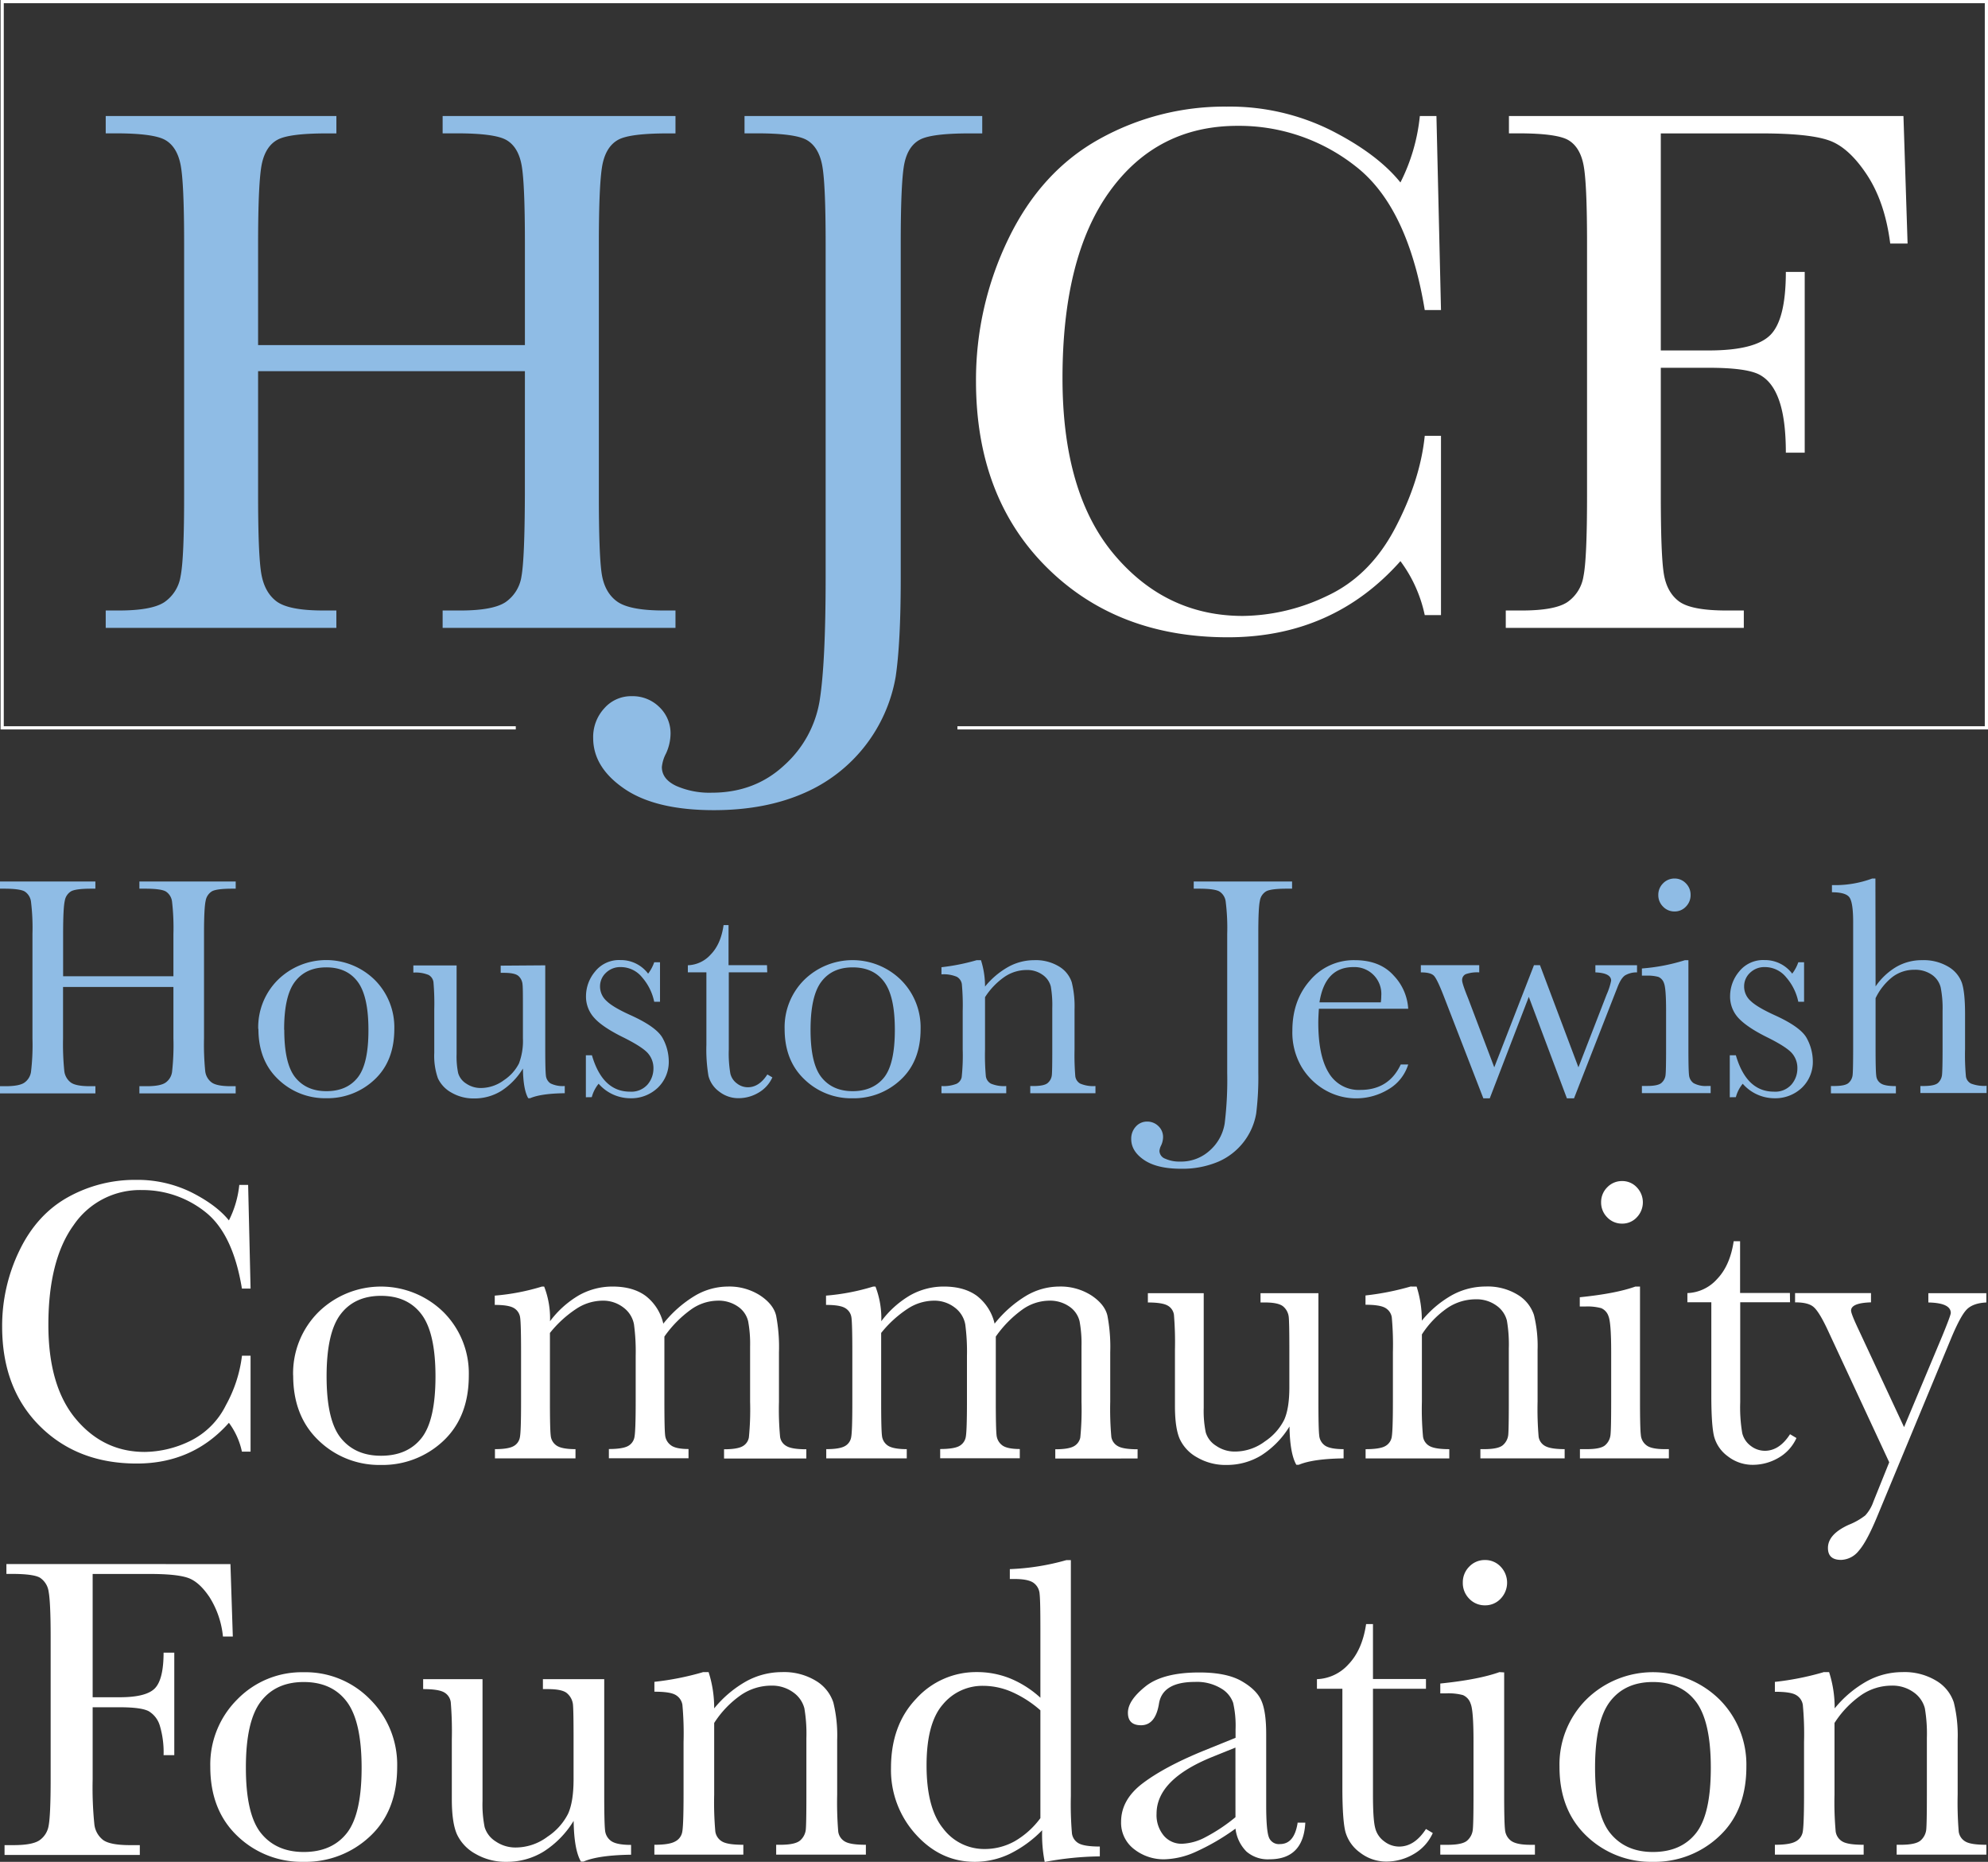 <svg xmlns="http://www.w3.org/2000/svg" width="620.52" height="581.01" viewBox="0 0 620.52 581.01"><rect x="0" y="0" width="620.52" height="581.01" fill="#333333" stroke="none"/><defs><style>.cls-1{fill:#8fbce5;}.cls-2{fill:#fff;}</style></defs><g id="Layer_2" data-name="Layer 2"><g id="Layer_1-2" data-name="Layer 1"><path class="cls-1" d="M163.84,115.83H80.56v38.52q0,18.84,1,24.67t4.77,8.66q3.82,2.83,14.54,2.83h4.12v5.42H33v-5.42H37.1q10.24,0,14.19-2.59a12,12,0,0,0,5.07-8.07q1.13-5.47,1.11-25.5V76q0-19.08-1.11-24.62t-4.71-7.65q-3.6-2.13-15.73-2.12H33V36.21h72v5.42H102q-11.65,0-15.31,1.94T81.8,50.81Q80.57,56.12,80.56,76v31.69h83.28V76q0-19.08-1.06-24.62t-4.66-7.65q-3.59-2.13-15.72-2.12h-4.24V36.21h72.68v5.42h-2.36q-11.78,0-15.43,1.94t-4.89,7.24q-1.23,5.31-1.24,25.21v78.33q0,18.84.89,24.67t4.77,8.66q3.88,2.83,14.6,2.83h3.66v5.42H138.16v-5.42h5.54q10.13,0,14.07-2.59a11.85,11.85,0,0,0,5-8.07q1-5.47,1.06-25.5Z"/><path class="cls-1" d="M232.39,36.21h74.2v5.42h-4q-11.77,0-15.43,1.94t-4.83,7.24q-1.18,5.31-1.18,25.21V180.38q0,20.26-1.59,30.86a48.54,48.54,0,0,1-28.39,36.16q-12.18,5.41-28.32,5.42-18.15,0-27.92-6.65t-9.78-15.85a13.19,13.19,0,0,1,3.48-9.3,11.12,11.12,0,0,1,8.54-3.77,11.86,11.86,0,0,1,8.65,3.41A11.28,11.28,0,0,1,209.3,229a15.08,15.08,0,0,1-1.41,6.12,11.45,11.45,0,0,0-1.3,4.24c0,2.51,1.49,4.48,4.48,5.89a25.8,25.8,0,0,0,11.07,2.12q13.43,0,22.62-8.54a34.56,34.56,0,0,0,11.07-20.14q1.87-11.59,1.88-38.34V76q0-19.08-1.12-24.62c-.74-3.69-2.32-6.24-4.71-7.65s-7.64-2.12-15.73-2.12h-3.76Z"/><path class="cls-2" d="M444.71,136h5.07v55.95h-5.07a43,43,0,0,0-7.59-16.84Q416,198.87,383.26,198.87q-34.65,0-56.62-21.9t-22-57.95A100.86,100.86,0,0,1,314.8,74.43q10.14-20.91,28.28-31A80.25,80.25,0,0,1,382.9,33.27a70.85,70.85,0,0,1,32.47,7.36Q429.92,48,437.12,56.94a58.82,58.82,0,0,0,6.06-20.73h5.18l1.42,60.54h-5.07Q439.4,64.47,423.1,51.87a58.69,58.69,0,0,0-36.81-12.6q-25.1,0-39.87,20.38T331.64,118q0,35.94,16.14,55.07t40.16,19.14a62,62,0,0,0,26.26-6.24q13.43-6.24,21.26-21.15t9.25-28.8"/><path class="cls-2" d="M594.13,36.21,595.42,76H590Q588.35,63,582.64,54.41T570.69,43.75q-6.26-2.13-21.09-2.12H518.39v67.73h15q14.49,0,19.26-4.89t4.77-19.61h5.89v56.41h-5.89q0-10.25-2.06-16.19c-1.37-4-3.41-6.67-6.12-8.13s-8-2.18-15.85-2.18h-15V154.4q0,18.82.94,24.64t4.77,8.65q3.84,2.82,14.78,2.82h5.42v5.42H470v-5.42h5c6.82,0,11.56-.86,14.19-2.59a12,12,0,0,0,5.06-8.07q1.13-5.47,1.12-25.5V76q0-19.08-1.12-24.62c-.74-3.69-2.32-6.24-4.71-7.65s-7.63-2.12-15.73-2.12h-2.82V36.21Z"/><path class="cls-1" d="M54.13,308H19.68V324a83.63,83.63,0,0,0,.39,10.2,5.23,5.23,0,0,0,2,3.58c1.05.79,3.06,1.18,6,1.18h1.71v2.24H0v-2.24H1.7q4.25,0,5.87-1.08a5,5,0,0,0,2.1-3.34A70.41,70.41,0,0,0,10.13,324V291.54a67.11,67.11,0,0,0-.46-10.18,4.43,4.43,0,0,0-1.95-3.16q-1.48-.88-6.5-.88H0v-2.24H29.77v2.24H28.55q-4.82,0-6.33.8a4.23,4.23,0,0,0-2,3q-.52,2.19-.52,10.42v13.11H54.13V291.54a71.7,71.7,0,0,0-.43-10.18,4.39,4.39,0,0,0-1.93-3.16q-1.49-.88-6.51-.88H43.51v-2.24H73.57v2.24h-1q-4.87,0-6.38.8a4.27,4.27,0,0,0-2,3q-.51,2.19-.51,10.42V324a85.15,85.15,0,0,0,.37,10.2,5.11,5.11,0,0,0,2,3.58c1.07.79,3.09,1.18,6,1.18h1.51v2.24H43.51v-2.24H45.8c2.8,0,4.73-.36,5.82-1.08a4.89,4.89,0,0,0,2.08-3.34A75.24,75.24,0,0,0,54.13,324Z"/><path class="cls-1" d="M88.73,321.36q0,10.63,3.46,14.89t9.69,4.26q6.39,0,9.77-4.26T115,321.36q0-10.51-3.36-15t-9.8-4.48q-6.37,0-9.77,4.46t-3.38,15m-8.09-.24a20.84,20.84,0,0,1,6.13-15.32,21.57,21.57,0,0,1,30.23,0,20.9,20.9,0,0,1,6.12,15.3q0,10.08-6.22,15.86a21.35,21.35,0,0,1-15,5.77,21.05,21.05,0,0,1-15-5.87q-6.2-5.86-6.2-15.76"/><path class="cls-1" d="M170.19,301.24v26.17c0,4.35.07,7.07.2,8.19a3.33,3.33,0,0,0,1.43,2.48,8.65,8.65,0,0,0,4.46.82v2.25q-7.4.09-10.81,1.56h-.59q-1.56-2.68-1.66-9.26a21.6,21.6,0,0,1-6.79,7,15.88,15.88,0,0,1-8.45,2.33,13.66,13.66,0,0,1-7.07-1.82,9.92,9.92,0,0,1-4.22-4.46,21.06,21.06,0,0,1-1.14-7.94v-13.6a77.62,77.62,0,0,0-.25-8.45,3,3,0,0,0-1.53-2.27,10.58,10.58,0,0,0-4.75-.73v-2.24h13.5v27.67a25.48,25.48,0,0,0,.49,5.95,5.8,5.8,0,0,0,2.49,3.24,8,8,0,0,0,4.64,1.39,12.13,12.13,0,0,0,7.18-2.46,13.73,13.73,0,0,0,4.67-5.21,19.94,19.94,0,0,0,1.23-7.87v-9c0-4.35,0-7-.14-7.94a3.9,3.9,0,0,0-1.24-2.46q-1.09-1-4.56-1h-1v-2.24Z"/><path class="cls-1" d="M182.87,342.41v-13.1h1.89q3.31,11.34,11.84,11.35a6.75,6.75,0,0,0,5.54-2.24,7.68,7.68,0,0,0,1.82-4.93,7,7,0,0,0-2-5.11c-1.33-1.33-3.92-2.94-7.74-4.82-4-2-6.93-3.93-8.67-5.85a9.84,9.84,0,0,1-2.64-7,12,12,0,0,1,2.83-7.53,9.55,9.55,0,0,1,7.94-3.58,10.61,10.61,0,0,1,8.62,4.24,12.67,12.67,0,0,0,1.9-3.56h1.81v12.33h-1.81a16.67,16.67,0,0,0-3.78-7.62,8.51,8.51,0,0,0-6.59-3.2,6.41,6.41,0,0,0-4.73,1.81,5.76,5.76,0,0,0-1.81,4.19,6.06,6.06,0,0,0,2,4.53q1.95,1.95,7.46,4.44,8.28,3.73,10.14,7.3a15.22,15.22,0,0,1,1.85,6.92,11.17,11.17,0,0,1-3.44,8.48,12,12,0,0,1-8.65,3.26,13.17,13.17,0,0,1-9.8-4.53,11.15,11.15,0,0,0-2.14,4.19Z"/><path class="cls-1" d="M239.48,303.43h-12v24.12a37,37,0,0,0,.49,7.48,5.33,5.33,0,0,0,2.08,3.09,5.51,5.51,0,0,0,3.38,1.17q3.51,0,6.09-4l1.56.92a10.48,10.48,0,0,1-4.46,4.85,12.17,12.17,0,0,1-6,1.64,9.68,9.68,0,0,1-6.16-2.08,8.75,8.75,0,0,1-3.32-4.84,49.52,49.52,0,0,1-.65-9.75V303.43H214.7v-2.21a10,10,0,0,0,7.15-3.37q3.17-3.25,4-9.16h1.55v12.5h12Z"/><path class="cls-1" d="M253,321.36q0,10.63,3.46,14.89c2.3,2.84,5.54,4.26,9.69,4.26s7.51-1.42,9.78-4.26,3.38-7.8,3.38-14.89-1.12-12-3.36-15-5.5-4.48-9.8-4.48-7.51,1.49-9.77,4.46-3.38,8-3.38,15m-8.09-.24A20.81,20.81,0,0,1,251,305.8a21.56,21.56,0,0,1,30.22,0,20.87,20.87,0,0,1,6.13,15.3q0,10.08-6.23,15.86a21.35,21.35,0,0,1-15,5.77,21,21,0,0,1-15-5.87q-6.21-5.86-6.21-15.76"/><path class="cls-1" d="M304.87,299.63h1.32a26.82,26.82,0,0,1,1.27,8.24,25.24,25.24,0,0,1,7.34-6.19,16.76,16.76,0,0,1,8-2.05,14,14,0,0,1,7.81,2,9,9,0,0,1,3.92,4.9,31.16,31.16,0,0,1,.87,8.45v12.48a80.93,80.93,0,0,0,.24,8.42,3.09,3.09,0,0,0,1.54,2.27,10.34,10.34,0,0,0,4.75.76v2.24H321.58v-2.24h.94c2.33,0,3.86-.34,4.56-1a3.72,3.72,0,0,0,1.23-2.39c.1-.91.14-3.59.14-8V314.59a34.07,34.07,0,0,0-.46-6.75,6.3,6.3,0,0,0-2.48-3.58,8.19,8.19,0,0,0-5.14-1.56,12.26,12.26,0,0,0-6.8,2.12,22.38,22.38,0,0,0-6.11,6.36v16.28a73,73,0,0,0,.26,8.42,3.14,3.14,0,0,0,1.56,2.27,10.51,10.51,0,0,0,4.8.76v2.24H293.86v-2.24a11.08,11.08,0,0,0,4.68-.69,3,3,0,0,0,1.63-2.07,63.24,63.24,0,0,0,.32-8.71v-11.9a72.24,72.24,0,0,0-.27-8.47,3.16,3.16,0,0,0-1.56-2.25,10.51,10.51,0,0,0-4.8-.76v-2.23a65.22,65.22,0,0,0,11-2.2"/><path class="cls-1" d="M372.6,275.08h30.7v2.24h-1.66c-3.25,0-5.37.27-6.39.8a4.17,4.17,0,0,0-2,3q-.5,2.19-.49,10.42v43.17a92.17,92.17,0,0,1-.66,12.77,20.11,20.11,0,0,1-11.74,15,28.69,28.69,0,0,1-11.72,2.24q-7.5,0-11.55-2.75c-2.69-1.84-4-4-4-6.56a5.52,5.52,0,0,1,1.43-3.84A4.65,4.65,0,0,1,358,350a4.92,4.92,0,0,1,3.58,1.42,4.64,4.64,0,0,1,1.45,3.46,6.37,6.37,0,0,1-.59,2.53,4.79,4.79,0,0,0-.54,1.75,2.69,2.69,0,0,0,1.85,2.44,10.6,10.6,0,0,0,4.58.88,13.26,13.26,0,0,0,9.36-3.53,14.23,14.23,0,0,0,4.57-8.34,111.18,111.18,0,0,0,.79-15.86V291.54a66.61,66.61,0,0,0-.47-10.18,4.37,4.37,0,0,0-1.95-3.16q-1.49-.88-6.5-.88H372.6Z"/><path class="cls-1" d="M431,312.79a15.08,15.08,0,0,0,.14-2,8.37,8.37,0,0,0-8.69-9q-8.89,0-10.6,11Zm8.53,2H411.67c-.13,1.91-.19,3.33-.19,4.27q0,10.51,3.3,15.79a10.84,10.84,0,0,0,9.84,5.27q8.88,0,12.6-7.94h2.33a13.68,13.68,0,0,1-6.2,7.77,19.43,19.43,0,0,1-19.69.24,20.38,20.38,0,0,1-7.39-7.23,21.24,21.24,0,0,1-2.88-11.35q0-9.45,5.56-15.72a17.86,17.86,0,0,1,13.91-6.26c5.23,0,9.29,1.6,12.15,4.79a16.41,16.41,0,0,1,4.54,10.37"/><path class="cls-1" d="M491.3,342.75h-2.22l-11.89-31.67L465,342.75h-2L450.7,311c-1.39-3.6-2.43-5.77-3.11-6.49s-2-1.07-4.1-1.07v-2.24h18.23v2.24a10.81,10.81,0,0,0-4.22.56,2,2,0,0,0-1.12,1.94q0,1,1.91,5.71l8.12,21.42,12.39-31.87h1.88l12,31.87,8.8-22.7a21,21,0,0,0,1.41-4.34c0-1.6-1.65-2.46-4.92-2.59v-2.24h13v2.24a7.08,7.08,0,0,0-3.68.91q-1.33.84-2.46,3.83L503.72,311Z"/><path class="cls-1" d="M517.61,279.26a5,5,0,0,1,1.48-3.6,4.9,4.9,0,0,1,3.59-1.51,4.81,4.81,0,0,1,3.55,1.51,5,5,0,0,1,1.46,3.6,5.08,5.08,0,0,1-1.46,3.66,4.77,4.77,0,0,1-3.55,1.51,4.86,4.86,0,0,1-3.59-1.51,5,5,0,0,1-1.48-3.66m9.4,20.37v27.83q0,6.38.19,8a3.46,3.46,0,0,0,1.42,2.54,7.8,7.8,0,0,0,4.33.88h1v2.24H512.49v-2.24h1.66c2.3,0,3.81-.34,4.5-1a3.8,3.8,0,0,0,1.22-2.38q.17-1.39.17-8.06V315.37q0-7-.66-8.57a3.18,3.18,0,0,0-1.75-1.95,12.89,12.89,0,0,0-3.83-.39h-1.31v-2.24a59.72,59.72,0,0,0,13.45-2.59Z"/><path class="cls-1" d="M539.92,342.41v-13.1h1.9q3.31,11.34,11.84,11.35a6.73,6.73,0,0,0,5.53-2.24,7.64,7.64,0,0,0,1.83-4.93,7,7,0,0,0-1.95-5.11q-2-2-7.75-4.82-6-3-8.67-5.85a9.83,9.83,0,0,1-2.63-7,12,12,0,0,1,2.82-7.53,9.57,9.57,0,0,1,7.95-3.58,10.62,10.62,0,0,1,8.62,4.24,12.67,12.67,0,0,0,1.9-3.56h1.8v12.33h-1.8a16.77,16.77,0,0,0-3.78-7.62,8.51,8.51,0,0,0-6.6-3.2,6.4,6.4,0,0,0-4.72,1.81,5.72,5.72,0,0,0-1.81,4.19,6,6,0,0,0,2,4.53q2,1.95,7.45,4.44c5.52,2.49,8.91,4.93,10.14,7.3a15.22,15.22,0,0,1,1.85,6.92,11.17,11.17,0,0,1-3.43,8.48,12.06,12.06,0,0,1-8.66,3.26,13.18,13.18,0,0,1-9.79-4.53,11,11,0,0,0-2.14,4.19Z"/><path class="cls-1" d="M585.43,307.82a20.54,20.54,0,0,1,6.55-6.14,15.9,15.9,0,0,1,8-2.05,15,15,0,0,1,8.16,2.05,9.58,9.58,0,0,1,4.22,5q1,3,1,9.72v11a73.49,73.49,0,0,0,.27,8.52,3,3,0,0,0,1.59,2.22,11.42,11.42,0,0,0,4.86.7v2.25H599.41V338.9h.92c2.38,0,3.91-.33,4.62-1a4,4,0,0,0,1.21-2.41c.11-.93.18-3.6.18-8v-12a33.57,33.57,0,0,0-.59-7.36,6.78,6.78,0,0,0-2.75-3.95,9.13,9.13,0,0,0-5.44-1.55,11.22,11.22,0,0,0-6.82,2.21,18.71,18.71,0,0,0-5.31,6.65v16q0,6.72.22,8.27a3.14,3.14,0,0,0,1.49,2.37c.83.54,2.39.8,4.63.8v2.25H571.49V338.9h1c2.34,0,3.86-.33,4.55-1a3.87,3.87,0,0,0,1.22-2.39q.16-1.39.17-8.06V287.7q0-6-1.15-7.65c-.75-1.07-2.59-1.61-5.47-1.61V276.2a33.39,33.39,0,0,0,12.57-2.05h1Z"/><path class="cls-2" d="M75.51,423.07h2.7V453h-2.7a23.14,23.14,0,0,0-4.06-9q-11.28,12.72-28.78,12.71-18.51,0-30.25-11.7T.67,414a53.85,53.85,0,0,1,5.42-23.81Q11.51,379,21.2,373.6a42.92,42.92,0,0,1,21.28-5.41,38.07,38.07,0,0,1,17.35,3.93q7.77,3.94,11.62,8.72a31.68,31.68,0,0,0,3.24-11.08h2.76l.76,32.35h-2.7q-2.83-17.25-11.55-24a31.37,31.37,0,0,0-19.67-6.74A25,25,0,0,0,23,382.29q-7.9,10.89-7.9,31.16,0,19.17,8.62,29.41t21.46,10.23a33.12,33.12,0,0,0,14-3.34,24.46,24.46,0,0,0,11.35-11.29,42.38,42.38,0,0,0,5-15.39"/><path class="cls-2" d="M101.94,429.56q0,13.71,4.47,19.22t12.52,5.5q8.25,0,12.62-5.5t4.38-19.22q0-13.6-4.35-19.39t-12.65-5.79q-8.24,0-12.62,5.75t-4.37,19.43m-10.45-.32a27,27,0,0,1,7.92-19.8,27.88,27.88,0,0,1,39,0,27,27,0,0,1,7.92,19.77q0,13-8,20.48a27.6,27.6,0,0,1-19.43,7.46,27.19,27.19,0,0,1-19.39-7.58q-8-7.58-8-20.36"/><path class="cls-2" d="M169.23,401.48h.62a27.42,27.42,0,0,1,1.83,10.82,30.44,30.44,0,0,1,9.07-8.12,21.37,21.37,0,0,1,10.46-2.7q6.34,0,10.3,2.9a15.2,15.2,0,0,1,5.53,8.68,36.87,36.87,0,0,1,9.82-8.68,20.36,20.36,0,0,1,10.26-2.9,17.83,17.83,0,0,1,10.13,2.77q4.16,2.76,5,6.29a51.85,51.85,0,0,1,.89,11.4v15.48a92.21,92.21,0,0,0,.35,10.95,3.88,3.88,0,0,0,2,2.89q1.66,1,6.19,1v2.88H226v-2.88q4.08,0,5.75-.92a3.9,3.9,0,0,0,2-2.78,87.81,87.81,0,0,0,.38-11.12V420.19a38.34,38.34,0,0,0-.61-7.88,7.71,7.71,0,0,0-3.11-4.53,10.55,10.55,0,0,0-6.54-1.89,14.61,14.61,0,0,0-8.21,2.78,35.26,35.26,0,0,0-8.28,8.42v20.33c0,5.49.07,8.95.22,10.36A4.43,4.43,0,0,0,209.4,451c1,.78,2.86,1.18,5.51,1.18v2.88H190.05v-2.88c2.81,0,4.77-.31,5.89-.89a3.94,3.94,0,0,0,2.07-2.71c.27-1.21.41-4.95.41-11.2V423.13a64.51,64.51,0,0,0-.53-9.84,8.45,8.45,0,0,0-3.25-5.23,10.37,10.37,0,0,0-6.73-2.17,15.1,15.1,0,0,0-8,2.52,35.59,35.59,0,0,0-8.26,7.55v21.46c0,5.66.08,9.19.25,10.57a4.16,4.16,0,0,0,1.88,3.15c1.09.71,3,1.08,5.85,1.08v2.88H154.49v-2.88c2.75,0,4.67-.31,5.78-.92a3.88,3.88,0,0,0,2-2.75q.38-1.82.37-11.13V422q0-8.81-.28-10.79a4,4,0,0,0-1.93-3c-1.11-.68-3.1-1-6-1v-2.9a68.88,68.88,0,0,0,14.74-2.83"/><path class="cls-2" d="M272.63,401.48h.63a27.61,27.61,0,0,1,1.82,10.82,30.44,30.44,0,0,1,9.07-8.12,21.34,21.34,0,0,1,10.46-2.7q6.34,0,10.31,2.9a15.3,15.3,0,0,1,5.53,8.68,37,37,0,0,1,9.81-8.68,20.39,20.39,0,0,1,10.26-2.9,17.86,17.86,0,0,1,10.14,2.77c2.77,1.84,4.44,3.94,5,6.29a52,52,0,0,1,.88,11.4v15.48a98.31,98.31,0,0,0,.34,10.95,4,4,0,0,0,2,2.89q1.67,1,6.2,1v2.88H329.39v-2.88c2.72,0,4.65-.31,5.76-.92a4,4,0,0,0,2.05-2.78,88.73,88.73,0,0,0,.37-11.12V420.19a37.78,37.78,0,0,0-.6-7.88,7.71,7.71,0,0,0-3.11-4.53,10.56,10.56,0,0,0-6.55-1.89,14.66,14.66,0,0,0-8.21,2.78,35.26,35.26,0,0,0-8.28,8.42v20.33c0,5.49.08,8.95.23,10.36A4.48,4.48,0,0,0,312.8,451c1,.78,2.87,1.18,5.51,1.18v2.88H293.46v-2.88c2.8,0,4.77-.31,5.88-.89a4,4,0,0,0,2.08-2.71c.27-1.21.4-4.95.4-11.2V423.13a64.51,64.51,0,0,0-.53-9.84,8.47,8.47,0,0,0-3.24-5.23,10.42,10.42,0,0,0-6.74-2.17,15.07,15.07,0,0,0-8,2.52,35.61,35.61,0,0,0-8.27,7.55v21.46c0,5.66.08,9.19.25,10.57a4.19,4.19,0,0,0,1.88,3.15c1.09.71,3.05,1.08,5.86,1.08v2.88H257.9v-2.88c2.75,0,4.66-.31,5.77-.92a3.88,3.88,0,0,0,2-2.75q.38-1.82.37-11.13V422q0-8.81-.27-10.79a4,4,0,0,0-1.94-3c-1.1-.68-3.09-1-6-1v-2.9a68.9,68.9,0,0,0,14.73-2.83"/><path class="cls-2" d="M411.52,403.56v33.8c0,5.62.08,9.15.25,10.57a4.25,4.25,0,0,0,1.86,3.21c1.07.71,3,1.08,5.75,1.08v2.88c-6.38.09-11,.75-14,2h-.75q-2-3.47-2.14-11.95a28,28,0,0,1-8.78,9,20.57,20.57,0,0,1-10.92,3,17.5,17.5,0,0,1-9.12-2.35,12.64,12.64,0,0,1-5.44-5.77q-1.49-3.4-1.49-10.26V421.24a105,105,0,0,0-.31-10.92,3.88,3.88,0,0,0-2-2.92c-1.12-.63-3.16-.95-6.14-.95v-2.89h17.43V439.3a33.24,33.24,0,0,0,.63,7.68,7.42,7.42,0,0,0,3.22,4.18,10.17,10.17,0,0,0,6,1.81,15.61,15.61,0,0,0,9.27-3.18,17.6,17.6,0,0,0,6-6.73c1.07-2.38,1.61-5.76,1.61-10.17V421.24q0-8.43-.19-10.25a5,5,0,0,0-1.6-3.18q-1.43-1.37-5.89-1.36h-1.32v-2.89Z"/><path class="cls-2" d="M440.47,401.48h1.7a34.3,34.3,0,0,1,1.63,10.64,33,33,0,0,1,9.49-8,21.85,21.85,0,0,1,10.37-2.65,18,18,0,0,1,10.08,2.58,11.63,11.63,0,0,1,5.06,6.32,40.3,40.3,0,0,1,1.13,10.94v16.1a102.22,102.22,0,0,0,.32,10.88,3.92,3.92,0,0,0,2,2.93c1.11.65,3.16,1,6.13,1v2.88h-26.3v-2.88h1.2c3,0,5-.45,5.91-1.33a4.94,4.94,0,0,0,1.58-3.09c.12-1.17.18-4.64.18-10.38V420.81a43.83,43.83,0,0,0-.6-8.72,8.15,8.15,0,0,0-3.2-4.63,10.58,10.58,0,0,0-6.64-2,15.82,15.82,0,0,0-8.78,2.74,29.33,29.33,0,0,0-7.91,8.22v21a93.43,93.43,0,0,0,.35,10.88,4,4,0,0,0,2,2.93c1.11.65,3.17,1,6.2,1v2.88H426.25v-2.88c2.89,0,4.9-.31,6-.89a4,4,0,0,0,2.11-2.68q.41-1.8.41-11.26V422a93.81,93.81,0,0,0-.35-10.93,4.08,4.08,0,0,0-2-2.91q-1.67-1-6.2-1v-2.9a83.38,83.38,0,0,0,14.22-2.83"/><path class="cls-2" d="M499.76,375.17a6.47,6.47,0,0,1,1.91-4.66,6.33,6.33,0,0,1,4.63-1.95,6.16,6.16,0,0,1,4.59,1.95,6.74,6.74,0,0,1,0,9.38,6.12,6.12,0,0,1-4.59,1.95,6.29,6.29,0,0,1-4.63-1.95,6.51,6.51,0,0,1-1.91-4.72m12.14,26.31v35.94q0,8.24.26,10.38a4.43,4.43,0,0,0,1.82,3.27c1,.76,2.92,1.15,5.6,1.15h1.33v2.88H493.15v-2.88h2.14q4.47,0,5.82-1.31a4.92,4.92,0,0,0,1.57-3.07q.22-1.81.22-10.42v-15.6c0-6.05-.28-9.74-.84-11.09a4.12,4.12,0,0,0-2.27-2.51,16.43,16.43,0,0,0-5-.51h-1.69v-2.89c7.47-.76,13.26-1.86,17.37-3.34Z"/><path class="cls-2" d="M558.73,406.39H543.18v31.16a47.54,47.54,0,0,0,.63,9.66,7,7,0,0,0,2.67,4,7.2,7.2,0,0,0,4.39,1.52q4.53,0,7.86-5.17l2,1.19A13.46,13.46,0,0,1,555,455a15.87,15.87,0,0,1-7.72,2.11,12.55,12.55,0,0,1-8-2.68,11.22,11.22,0,0,1-4.28-6.26q-.84-3.58-.84-12.59v-29.2h-7.47v-2.86a13,13,0,0,0,9.23-4.34q4.09-4.23,5.22-11.84h2v16.14h15.55Z"/><path class="cls-2" d="M594.32,445.35l12-28.62c1.72-4.2,2.58-6.54,2.58-7q0-3.15-7-3.28v-2.89H620v2.89c-2.81.13-4.86.88-6.16,2.23s-2.92,4.38-4.85,9l-23,55.42c-2.19,5.3-4.11,8.91-5.8,10.82a7.31,7.31,0,0,1-5.54,2.86q-4.1,0-4.09-3.73,0-4.29,6.53-7.24a20.74,20.74,0,0,0,5.12-2.91,12.23,12.23,0,0,0,2.55-4.33l4.93-12.25-19.32-41.53q-2.58-5.47-4.28-6.92c-1.13-1-3.07-1.46-5.79-1.46v-2.89H584v2.89q-6.23.19-6.22,2.58,0,1,2.45,6.16Z"/><path class="cls-2" d="M71.93,488.09l.74,22.61H69.59a28.09,28.09,0,0,0-4.18-12.27q-3.24-4.85-6.79-6.06t-12-1.2H28.92v38.47h8.49q8.24,0,10.94-2.79t2.71-11.13H54.4v32H51.06a29.06,29.06,0,0,0-1.17-9.2A7.85,7.85,0,0,0,46.42,534q-2.33-1.23-9-1.23H28.92v22.5a113.8,113.8,0,0,0,.53,14,7.2,7.2,0,0,0,2.71,4.9c1.45,1.07,4.25,1.62,8.4,1.62h3.08v3.06H1.42v-3.06H4.23c3.89,0,6.57-.5,8.06-1.49a6.88,6.88,0,0,0,2.89-4.57c.4-2.08.63-6.9.63-14.49V510.7c0-7.22-.23-11.88-.63-14a6.2,6.2,0,0,0-2.69-4.35q-2-1.2-8.92-1.2H2v-3.08Z"/><path class="cls-2" d="M76.75,551.65q0,14.58,4.74,20.43t13.32,5.85q8.76,0,13.41-5.85t4.65-20.43q0-14.45-4.61-20.6t-13.45-6.16q-8.76,0-13.42,6.12t-4.64,20.64m-11.11-.34a28.63,28.63,0,0,1,8.43-21,28.05,28.05,0,0,1,20.7-8.47,28.1,28.1,0,0,1,20.78,8.5,28.68,28.68,0,0,1,8.42,21q0,13.85-8.55,21.77A29.28,29.28,0,0,1,94.77,581a28.91,28.91,0,0,1-20.61-8q-8.52-8.06-8.52-21.65"/><path class="cls-2" d="M188.6,524v35.92q0,9,.26,11.24a4.56,4.56,0,0,0,2,3.41c1.14.76,3.17,1.15,6.12,1.15v3.06c-6.77.1-11.73.8-14.84,2.14h-.81c-1.44-2.45-2.19-6.69-2.28-12.7a29.67,29.67,0,0,1-9.33,9.56A21.76,21.76,0,0,1,158.09,581a18.64,18.64,0,0,1-9.7-2.5,13.52,13.52,0,0,1-5.78-6.13q-1.58-3.61-1.58-10.9V542.81a112.27,112.27,0,0,0-.33-11.6,4.13,4.13,0,0,0-2.1-3.11c-1.19-.67-3.37-1-6.52-1V524h18.53v38a36,36,0,0,0,.66,8.17,8,8,0,0,0,3.41,4.44,10.9,10.9,0,0,0,6.38,1.92,16.6,16.6,0,0,0,9.85-3.38,18.68,18.68,0,0,0,6.41-7.16q1.71-3.78,1.71-10.8V542.81c0-6-.06-9.61-.19-10.89a5.36,5.36,0,0,0-1.71-3.39c-1-1-3.1-1.43-6.25-1.43h-1.42V524Z"/><path class="cls-2" d="M219.37,521.8h1.81a36.58,36.58,0,0,1,1.74,11.32,35.14,35.14,0,0,1,10.09-8.5,23.15,23.15,0,0,1,11-2.82,19.14,19.14,0,0,1,10.72,2.75,12.39,12.39,0,0,1,5.38,6.72,42.69,42.69,0,0,1,1.2,11.62V560a111.23,111.23,0,0,0,.33,11.57,4.21,4.21,0,0,0,2.11,3.11c1.19.69,3.36,1,6.52,1v3.07h-28v-3.07h1.28c3.2,0,5.29-.48,6.28-1.42a5.23,5.23,0,0,0,1.68-3.27c.13-1.25.19-4.94.19-11V542.35a47.22,47.22,0,0,0-.63-9.27,8.78,8.78,0,0,0-3.42-4.92,11.23,11.23,0,0,0-7-2.14,16.81,16.81,0,0,0-9.34,2.91,30.94,30.94,0,0,0-8.39,8.74V560a102,102,0,0,0,.36,11.57,4.33,4.33,0,0,0,2.15,3.11c1.19.69,3.38,1,6.59,1v3.07H204.25v-3.07q4.62,0,6.42-1a4.14,4.14,0,0,0,2.25-2.85q.44-1.91.44-12V543.65A98.69,98.69,0,0,0,213,532a4.33,4.33,0,0,0-2.15-3.09c-1.18-.69-3.37-1-6.59-1v-3.08a88.16,88.16,0,0,0,15.12-3"/><path class="cls-2" d="M324.74,533.72a34.51,34.51,0,0,0-8.88-5.72,22.43,22.43,0,0,0-8.95-1.92,16,16,0,0,0-12.63,5.83q-5.07,5.82-5.07,19,0,13.37,5.2,19.72A16,16,0,0,0,307.24,577a19.15,19.15,0,0,0,9.45-2.41,26.35,26.35,0,0,0,8.05-7.22Zm0-3.89V508.42c0-5.84-.07-9.52-.24-11a4.63,4.63,0,0,0-1.9-3.48c-1.12-.8-3.11-1.2-6-1.2h-1.4v-3.08a74.62,74.62,0,0,0,17.65-2.81h1.4v73.66a107.67,107.67,0,0,0,.34,11.63,4.15,4.15,0,0,0,2.11,3.09c1.18.66,3.37,1,6.59,1v3.07a97.69,97.69,0,0,0-17.2,1.74,43.52,43.52,0,0,1-.8-9.89,36.85,36.85,0,0,1-10.22,7.42A25.28,25.28,0,0,1,304.23,581q-10.65,0-18.38-8.56a29.83,29.83,0,0,1-7.74-20.73q0-13.4,7.9-21.65a25.2,25.2,0,0,1,18.83-8.27,27.62,27.62,0,0,1,10.51,2,32,32,0,0,1,9.39,6"/><path class="cls-2" d="M385.62,545.35l-7.31,2.95Q361,555.34,361,566a10,10,0,0,0,2.22,6.79,7.22,7.22,0,0,0,5.76,2.57,16.75,16.75,0,0,0,7.32-2.07,53.5,53.5,0,0,0,9.33-6.22ZM405,568.78h2.43q-.59,11.43-11.19,11.43a10.18,10.18,0,0,1-7.17-2.41,12.07,12.07,0,0,1-3.43-7.16,69.49,69.49,0,0,1-12.24,7.16,25.16,25.16,0,0,1-9.89,2.41,14.91,14.91,0,0,1-9.58-3.21,10.33,10.33,0,0,1-4-8.49q0-6.9,6.73-12t18.61-10l10.39-4.21v-2.67a32.06,32.06,0,0,0-.75-8.23,8.43,8.43,0,0,0-3.82-4.54,14.58,14.58,0,0,0-8.12-2q-10.05,0-11.2,6.69c-.72,4.55-2.58,6.83-5.62,6.83-2.72,0-4.09-1.3-4.09-3.89s1.81-5.27,5.43-8.19,9.23-4.39,16.86-4.39q8.49,0,13.18,2.69t6.18,6.09q1.51,3.39,1.51,10.43v22.14q0,7.77.81,10a3.31,3.31,0,0,0,3.48,2.2c3,0,4.8-2.17,5.51-6.54"/><path class="cls-2" d="M445.09,527H428.55v33.11c0,5.08.22,8.51.68,10.27a7.26,7.26,0,0,0,2.84,4.24,7.57,7.57,0,0,0,4.66,1.62c3.2,0,6-1.84,8.36-5.49l2.13,1.27a14.29,14.29,0,0,1-6.11,6.65,16.77,16.77,0,0,1-8.2,2.25,13.32,13.32,0,0,1-8.46-2.85,11.93,11.93,0,0,1-4.56-6.65q-.88-3.83-.89-13.38V527h-7.94v-3a13.91,13.91,0,0,0,9.83-4.62c2.88-3,4.72-7.18,5.52-12.58h2.14v17.15h16.54Z"/><path class="cls-2" d="M456.59,493.84a6.88,6.88,0,0,1,2-4.95,6.66,6.66,0,0,1,4.92-2.07,6.58,6.58,0,0,1,4.89,2.07,7.21,7.21,0,0,1,0,10,6.58,6.58,0,0,1-4.89,2.07,6.66,6.66,0,0,1-4.92-2.07,6.92,6.92,0,0,1-2-5m12.91,28V560c0,5.84.09,9.51.27,11a4.75,4.75,0,0,0,1.93,3.47c1.12.8,3.11,1.22,6,1.22h1.4v3.07H449.56v-3.07h2.29q4.74,0,6.18-1.39a5.24,5.24,0,0,0,1.67-3.27c.16-1.28.23-5,.23-11.07V543.42c0-6.43-.29-10.34-.9-11.78a4.36,4.36,0,0,0-2.4-2.67,17.57,17.57,0,0,0-5.25-.54h-1.82v-3.07c7.95-.81,14.11-2,18.47-3.56Z"/><path class="cls-2" d="M497.87,551.65q0,14.58,4.76,20.43t13.3,5.85q8.76,0,13.42-5.85T534,551.65q0-14.45-4.62-20.6t-13.45-6.16q-8.76,0-13.41,6.12t-4.65,20.64m-11.1-.34a28.65,28.65,0,0,1,8.41-21,29.61,29.61,0,0,1,41.5,0,28.72,28.72,0,0,1,8.42,21q0,13.85-8.55,21.77A29.3,29.3,0,0,1,515.9,581a29,29,0,0,1-20.62-8q-8.52-8.06-8.51-21.65"/><path class="cls-2" d="M569.11,521.8h1.81a36.28,36.28,0,0,1,1.74,11.32,34.88,34.88,0,0,1,10.09-8.5,23.15,23.15,0,0,1,11-2.82,19.14,19.14,0,0,1,10.72,2.75,12.39,12.39,0,0,1,5.38,6.72,42.69,42.69,0,0,1,1.2,11.62V560a111.23,111.23,0,0,0,.33,11.57,4.21,4.21,0,0,0,2.11,3.11c1.18.69,3.36,1,6.52,1v3.07h-28v-3.07h1.27c3.21,0,5.31-.48,6.29-1.42a5.27,5.27,0,0,0,1.67-3.27c.13-1.25.2-4.94.2-11V542.35a47.22,47.22,0,0,0-.63-9.27,8.81,8.81,0,0,0-3.41-4.92,11.26,11.26,0,0,0-7.06-2.14,16.81,16.81,0,0,0-9.34,2.91,30.94,30.94,0,0,0-8.39,8.74V560a100.93,100.93,0,0,0,.37,11.57,4.31,4.31,0,0,0,2.13,3.11c1.2.69,3.39,1,6.6,1v3.07H554v-3.07q4.61,0,6.42-1a4.18,4.18,0,0,0,2.24-2.85c.28-1.27.44-5.25.44-12V543.65a97.67,97.67,0,0,0-.38-11.63,4.29,4.29,0,0,0-2.14-3.09c-1.17-.69-3.37-1-6.58-1v-3.08a88.24,88.24,0,0,0,15.11-3"/><polygon class="cls-2" points="620.52 227.63 298.84 227.63 298.84 226.63 619.52 226.63 619.52 1 1.18 1 1.18 226.63 160.99 226.63 160.99 227.63 0.18 227.63 0.18 0 620.52 0 620.52 227.63"/></g></g></svg>
